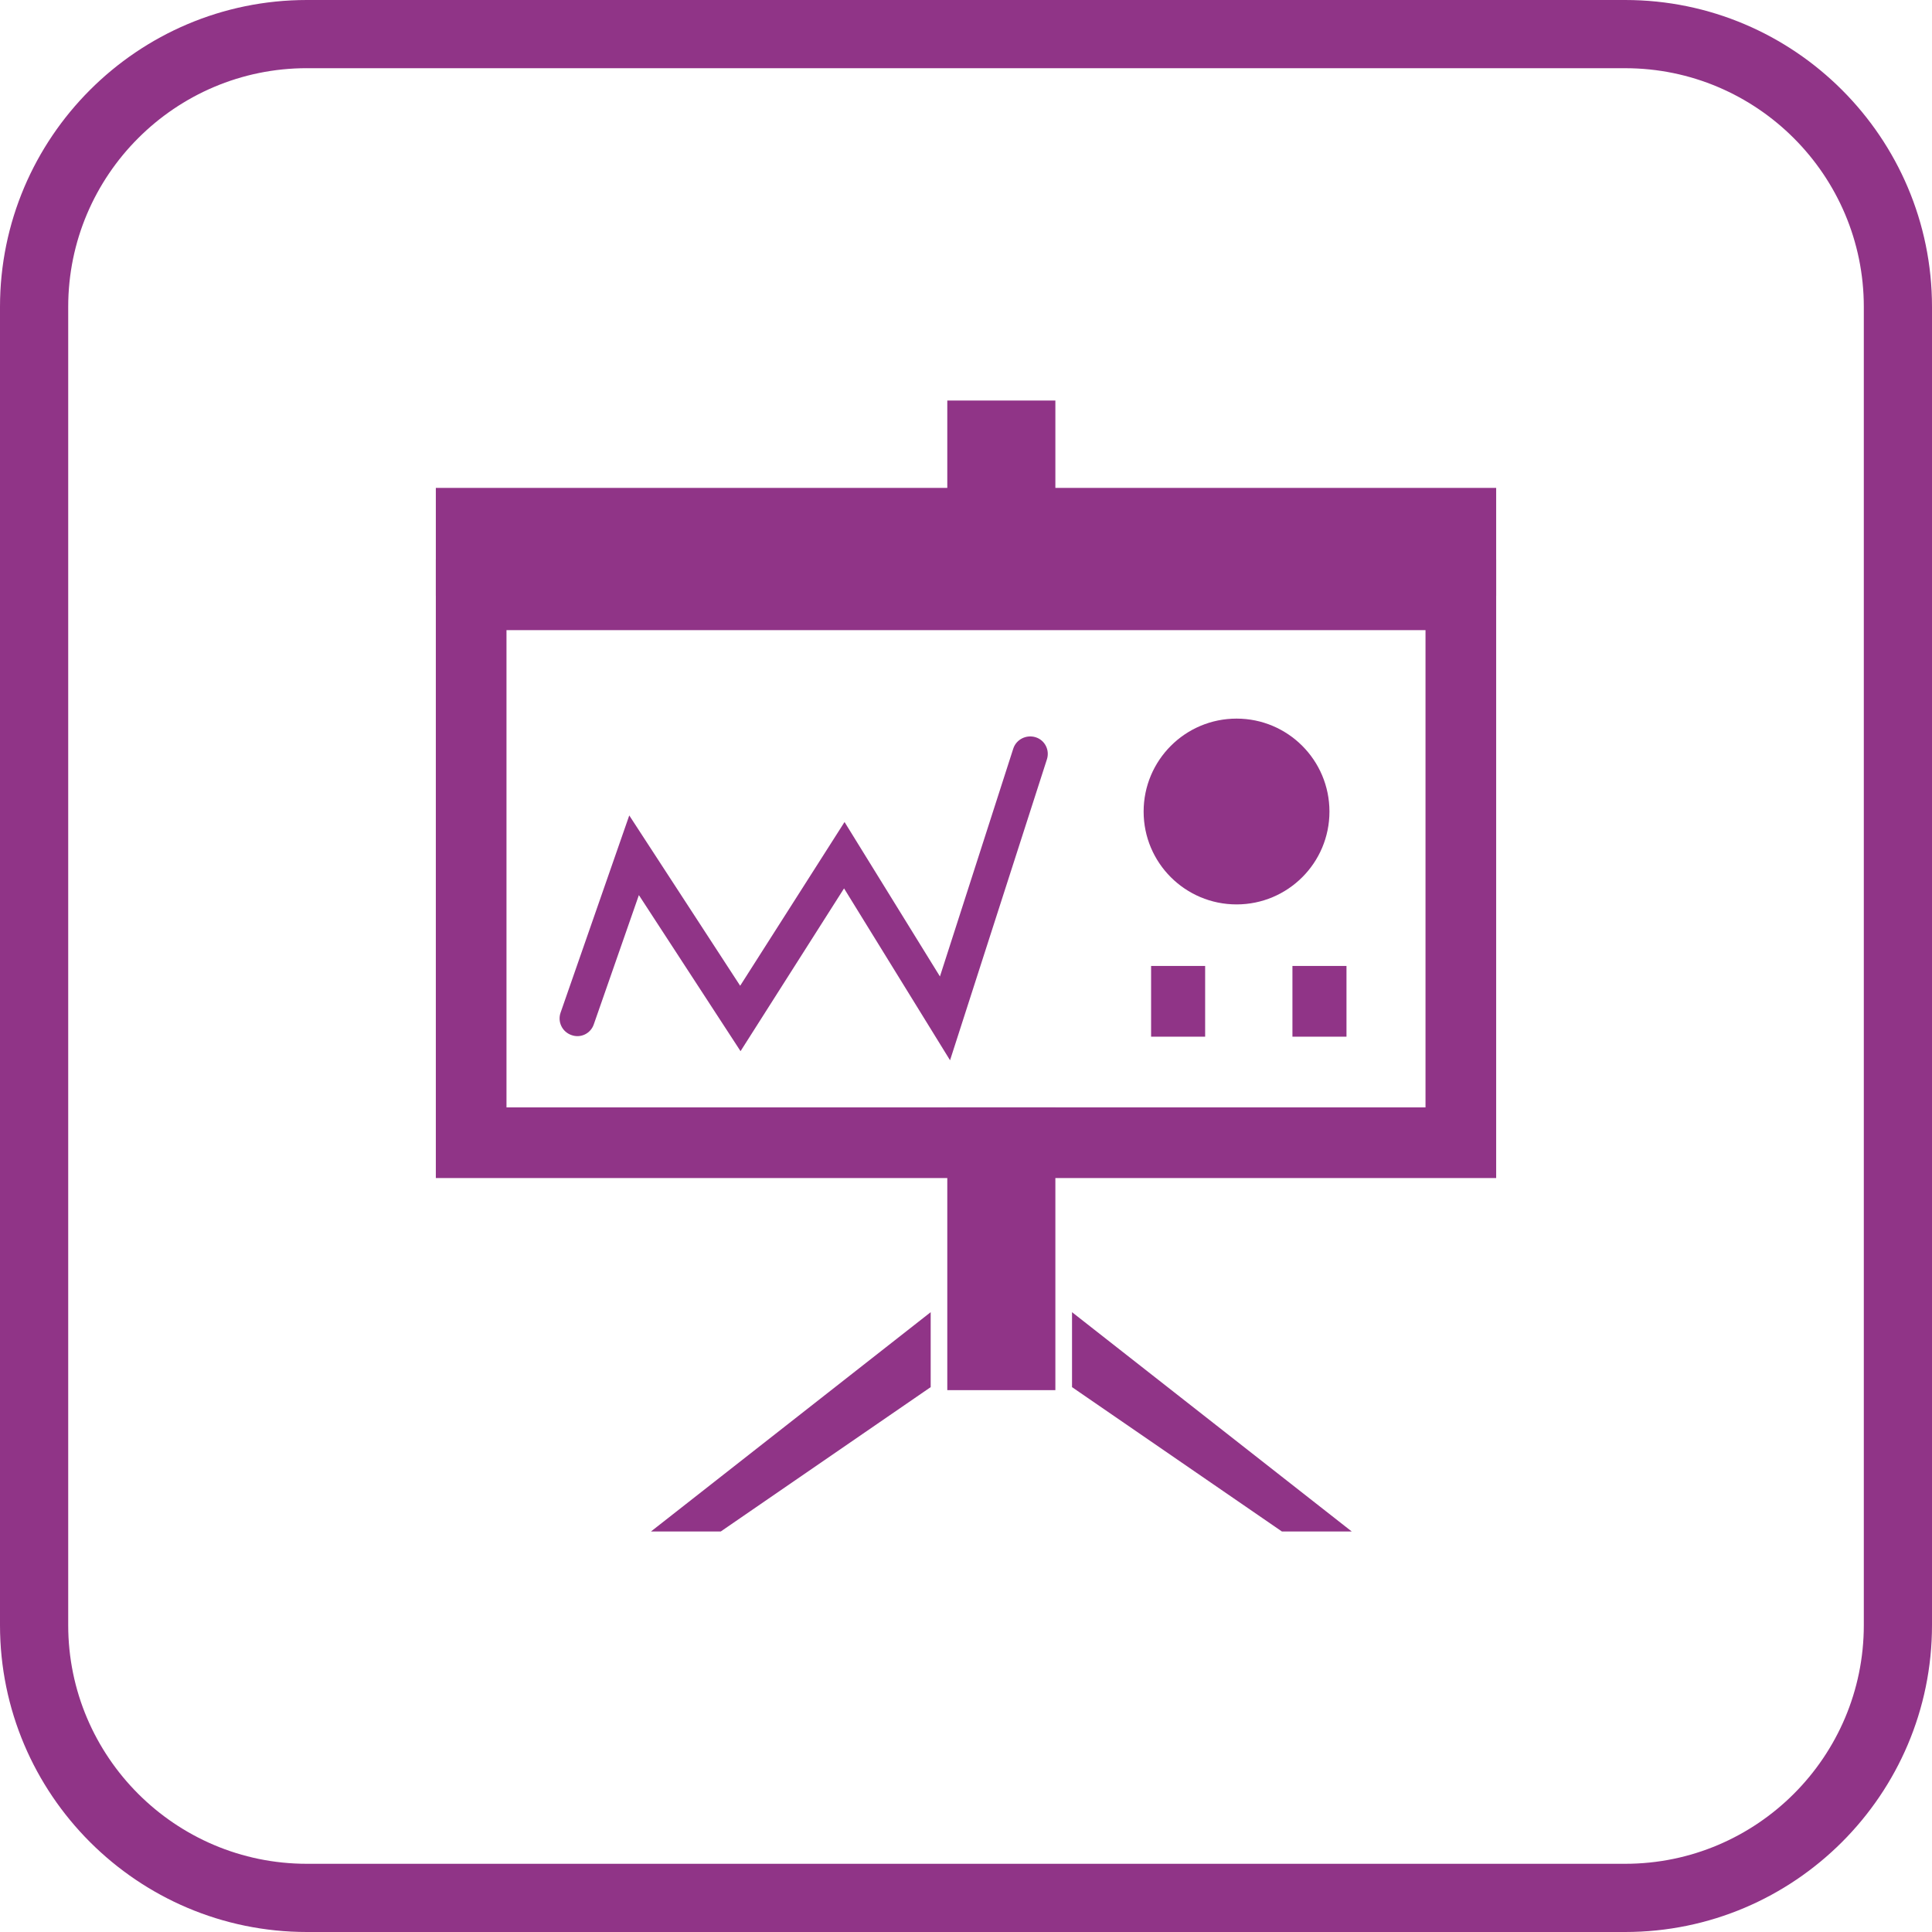 <?xml version="1.0" encoding="utf-8"?>
<!-- Generator: Adobe Illustrator 20.1.0, SVG Export Plug-In . SVG Version: 6.00 Build 0)  -->
<svg version="1.1" id="レイヤー_1" xmlns="http://www.w3.org/2000/svg" xmlns:xlink="http://www.w3.org/1999/xlink" x="0px"
	 y="0px" width="82px" height="82px" viewBox="0 0 82 82" enable-background="new 0 0 82 82" xml:space="preserve">
<g>
	<path fill="#903487" d="M68.976,82H13.024C5.842,82,0,76.158,0,68.976V13.024C0,5.842,5.842,0,13.024,0h55.953
		C76.158,0,82,5.842,82,13.024v55.953C82,76.158,76.158,82,68.976,82z M13.024,2.894c-5.586,0-10.129,4.544-10.129,10.129v55.953
		c0,5.585,4.544,10.129,10.129,10.129h55.953c5.586,0,10.129-4.544,10.129-10.129V13.024c0-5.585-4.544-10.129-10.129-10.129H13.024
		z"/>
</g>
<g>
	<g>
		<path fill="#903487" d="M60.503,47.001H21.497V26.745h39.006V47.001z M63.502,23.745H18.498V50h45.004V23.745z"/>
	</g>
	<g>
		<path fill="#903487" d="M40.323,45.001l-4.499-7.295l-4.393,6.909l-4.315-6.624l-1.912,5.481
			c-0.133,0.397-0.562,0.605-0.955,0.458c-0.389-0.138-0.592-0.561-0.456-0.95l2.915-8.37l4.707,7.229l4.43-6.95l4.049,6.555
			l3.114-9.676c0.131-0.391,0.556-0.598,0.947-0.477c0.393,0.122,0.607,0.544,0.479,0.939L40.323,45.001z"/>
	</g>
	<g>
		<rect x="40.206" y="47.001" fill="#903487" width="4.587" height="12.001"/>
	</g>
	<g>
		<polygon fill="#903487" points="30.593,65 27.63,65 39.501,55.693 39.501,58.874 		"/>
	</g>
	<g>
		<polygon fill="#903487" points="54.407,65 57.371,65 45.5,55.693 45.5,58.874 		"/>
	</g>
	<g>
		<rect x="40.206" y="17" fill="#903487" width="4.587" height="8.998"/>
	</g>
	<g>
		<rect x="18.498" y="20.708" fill="#903487" width="45.004" height="4.587"/>
	</g>
	<g>
		<path fill="#903487" d="M56.426,34.446c0,2.177-1.765,3.94-3.942,3.94c-2.179,0-3.945-1.763-3.945-3.94
			c0-2.18,1.766-3.946,3.945-3.946C54.661,30.5,56.426,32.266,56.426,34.446"/>
	</g>
	<g>
		<rect x="48.856" y="40.998" fill="#903487" width="2.294" height="3.002"/>
	</g>
	<g>
		<rect x="54.855" y="40.998" fill="#903487" width="2.294" height="3.002"/>
	</g>
</g>
<g>
</g>
<g>
</g>
<g>
</g>
<g>
</g>
<g>
</g>
<g>
</g>
</svg>
